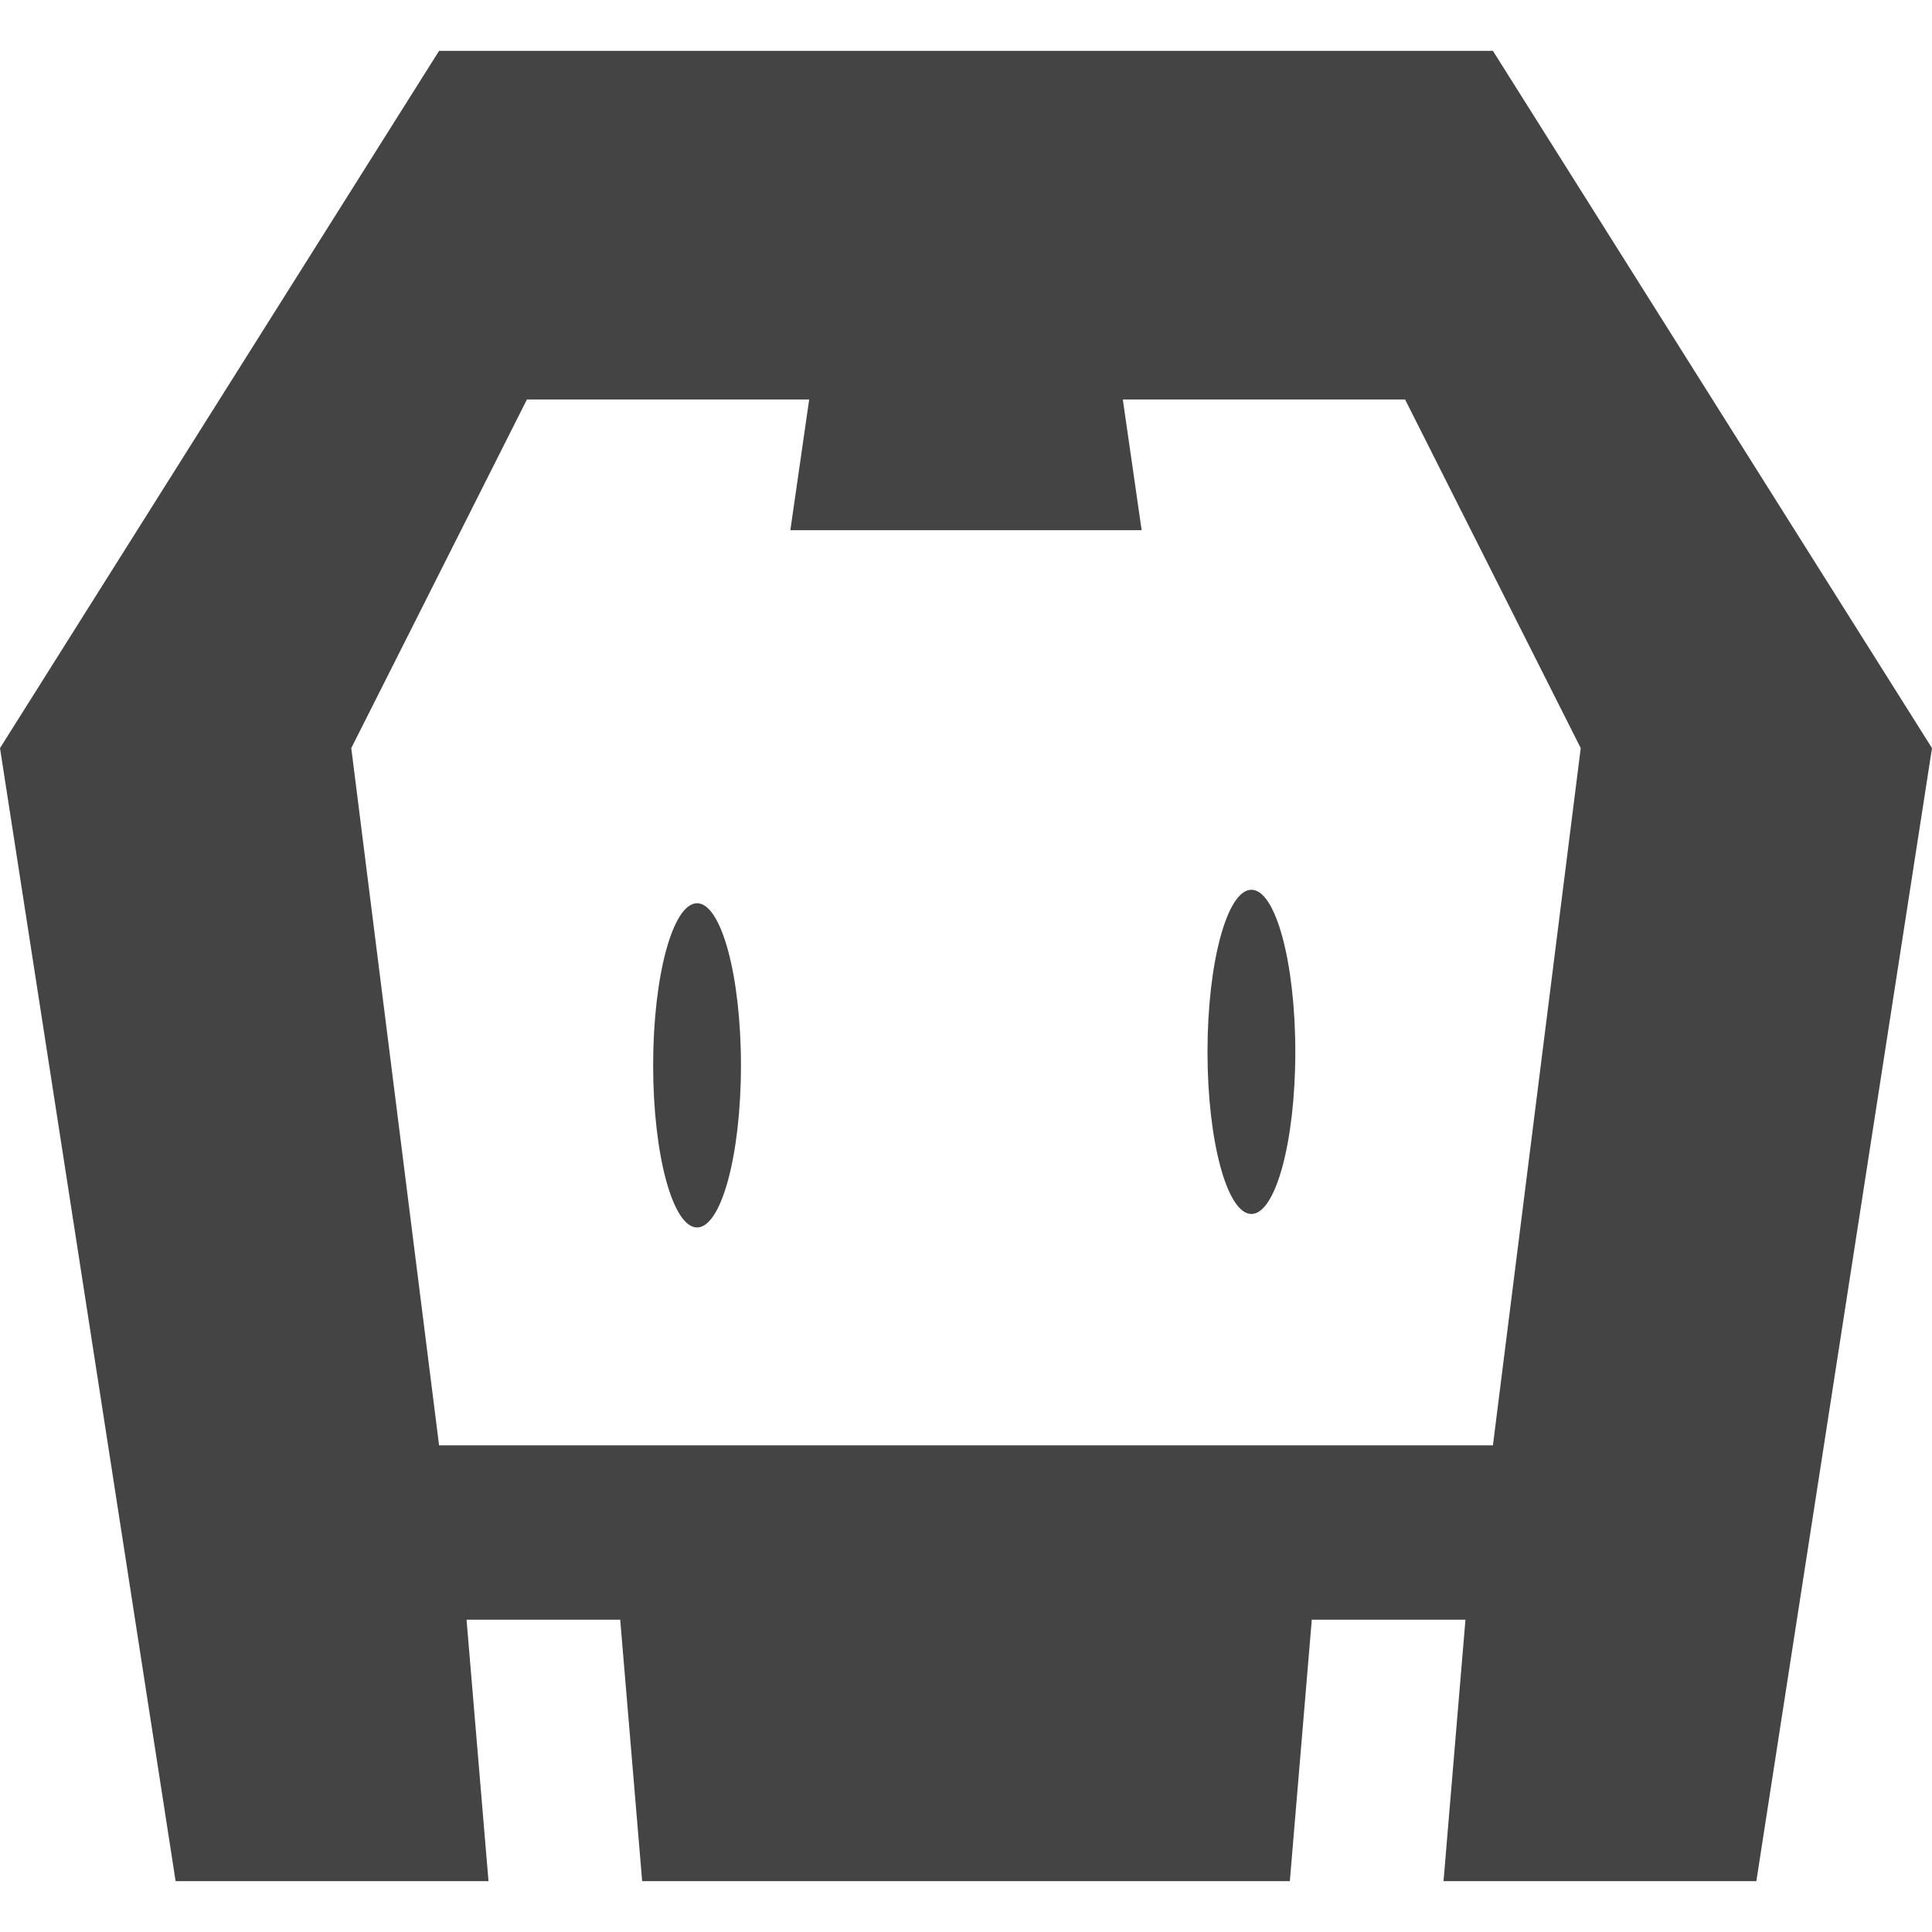 <svg width="60" height="60" viewBox="0 0 60 60" fill="none" xmlns="http://www.w3.org/2000/svg">
<path d="M54.545 58.421H44.83L45.511 50.301H40.739L40.057 58.421H19.943L19.261 50.301H14.489L15.171 58.421H5.454L0 23.233L13.636 1.579H46.364L60 23.233L54.545 58.421ZM43.636 12.406H34.87L35.455 16.466H24.545L25.13 12.406H16.364L10.909 23.233L13.636 44.887H46.364L49.091 23.233L43.636 12.406ZM38.864 37.701C38.111 37.701 37.5 35.447 37.5 32.666C37.5 29.886 38.111 27.632 38.864 27.632C39.617 27.632 40.227 29.886 40.227 32.666C40.227 35.447 39.617 37.701 38.864 37.701ZM21.648 38.12C20.895 38.12 20.284 35.866 20.284 33.086C20.284 30.305 20.895 28.051 21.648 28.051C22.401 28.051 23.011 30.305 23.011 33.086C23.011 35.866 22.401 38.12 21.648 38.12Z" fill="#444444"/>
</svg>
